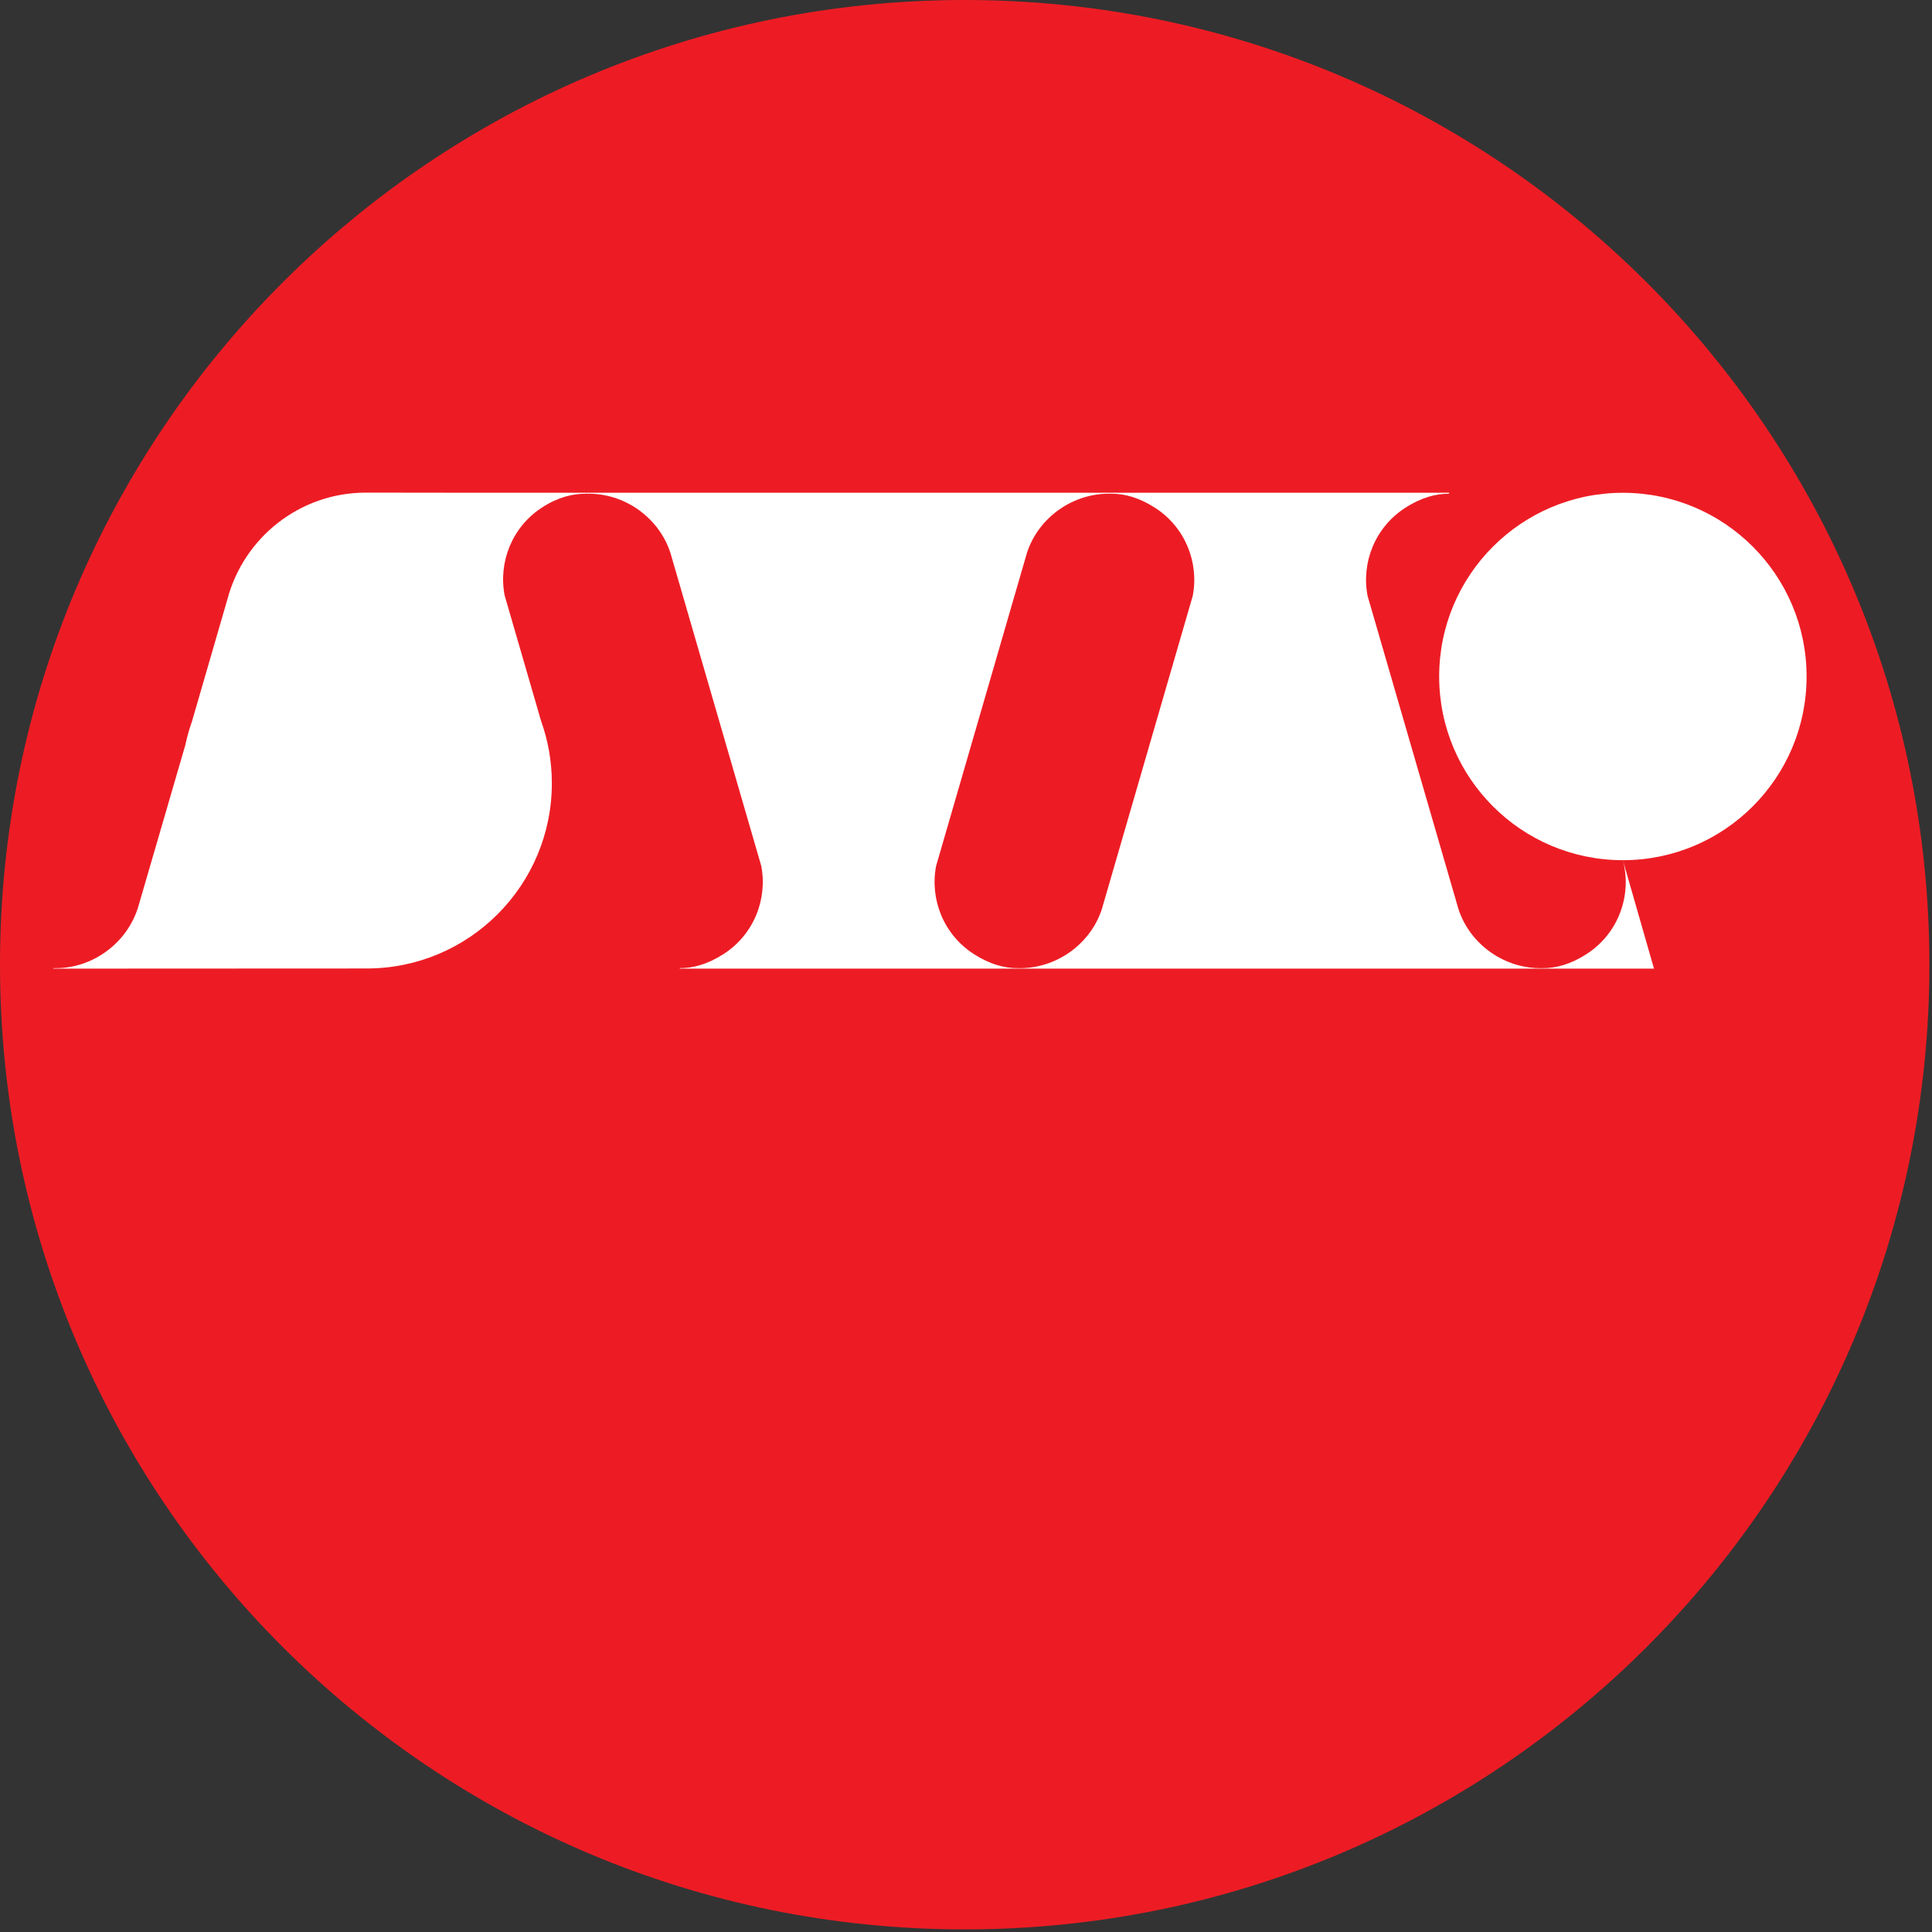 <?xml version="1.0" encoding="UTF-8" standalone="no"?>
<!DOCTYPE svg PUBLIC "-//W3C//DTD SVG 1.1//EN" "http://www.w3.org/Graphics/SVG/1.1/DTD/svg11.dtd">
<svg width="100%" height="100%" viewBox="0 0 738 738" version="1.1" xmlns="http://www.w3.org/2000/svg" xmlns:xlink="http://www.w3.org/1999/xlink" xml:space="preserve" xmlns:serif="http://www.serif.com/" style="fill-rule:evenodd;clip-rule:evenodd;stroke-linejoin:round;stroke-miterlimit:2;">
    <rect x="0" y="0" width="738" height="738" fill="#333333" stroke="none"/>
    <g transform="matrix(1,0,0,1,0,0.008)">
        <g transform="matrix(0,-1,-1,0,760.008,737)">
            <path d="M368.5,23C164.986,23 0,187.98 0,391.502C0,595.022 164.986,760.008 368.5,760.008C572.021,760.008 737.008,595.022 737.008,391.502C737.008,187.98 572.021,23 368.5,23" style="fill:rgb(237,28,36);fill-rule:nonzero;"/>
        </g>
        <g transform="matrix(1,0,0,1,0,-179.609)">
            <path d="M70.819,464.101L45.932,549.596L20.4,549.596L20.4,549.417C35.206,549.834 48.755,539.797 52.869,525.754L45.932,549.596L140.045,549.552C179.116,549.552 210.799,517.869 210.799,478.798C210.799,470.415 209.336,462.365 206.652,454.908L205.232,449.999L192.762,407.025C190.323,394.316 195.608,380.821 207.151,373.392C213.249,369.461 218.847,368.16 223.893,368.193L223.893,367.824L181.386,367.824L140.039,367.775L140.039,367.781L139.801,367.775C114.42,367.775 93.073,385.06 86.877,408.494L86.877,408.488L73.328,455.185C72.304,458.073 71.464,461.049 70.819,464.101" style="fill:white;"/>
        </g>
        <g transform="matrix(1,0,0,1,0,-179.835)">
            <path d="M249.43,368.05L424.481,368.05L424.481,368.419C410.011,368.013 396.738,377.405 392.304,390.95L357.581,510.622C355.136,523.331 360.425,536.82 371.97,544.255C378.067,548.186 383.666,549.675 388.711,549.644L388.711,549.822L259.663,549.822L259.663,549.644C264.708,549.675 270.307,548.186 276.405,544.255C287.958,536.814 293.243,523.314 290.788,510.594L256.091,391.008C251.674,377.437 238.39,368.013 223.893,368.419L223.893,368.05L249.43,368.05" style="fill:white;"/>
        </g>
        <g transform="matrix(-1,0,0,1,1239.84,-221.193)">
            <path d="M619.921,409.425C581.17,409.425 549.746,440.848 549.746,479.594C549.746,518.344 581.17,549.768 619.921,549.768C658.671,549.768 690.095,518.344 690.095,479.594C690.095,440.848 658.671,409.425 619.921,409.425" style="fill:white;"/>
        </g>
        <g transform="matrix(1,0,0,1,0,-179.571)">
            <path d="M388.711,549.568L388.711,549.379C403.182,549.785 416.455,540.394 420.888,526.849L455.612,407.177C458.056,394.467 452.767,380.973 441.222,373.537C435.125,369.613 429.527,368.122 424.481,368.155L424.481,367.786L553.53,367.786L553.53,368.155C548.484,368.122 542.885,369.613 536.789,373.537C525.233,380.979 519.949,394.483 522.404,407.204L557.101,526.789C561.518,540.36 574.802,549.785 589.299,549.379L589.299,549.389C594.345,549.422 599.944,547.932 606.041,544.007C618.262,536.133 623.47,521.479 619.92,508.146L631.805,549.568L388.711,549.568" style="fill:white;"/>
        </g>
    </g>
</svg>
